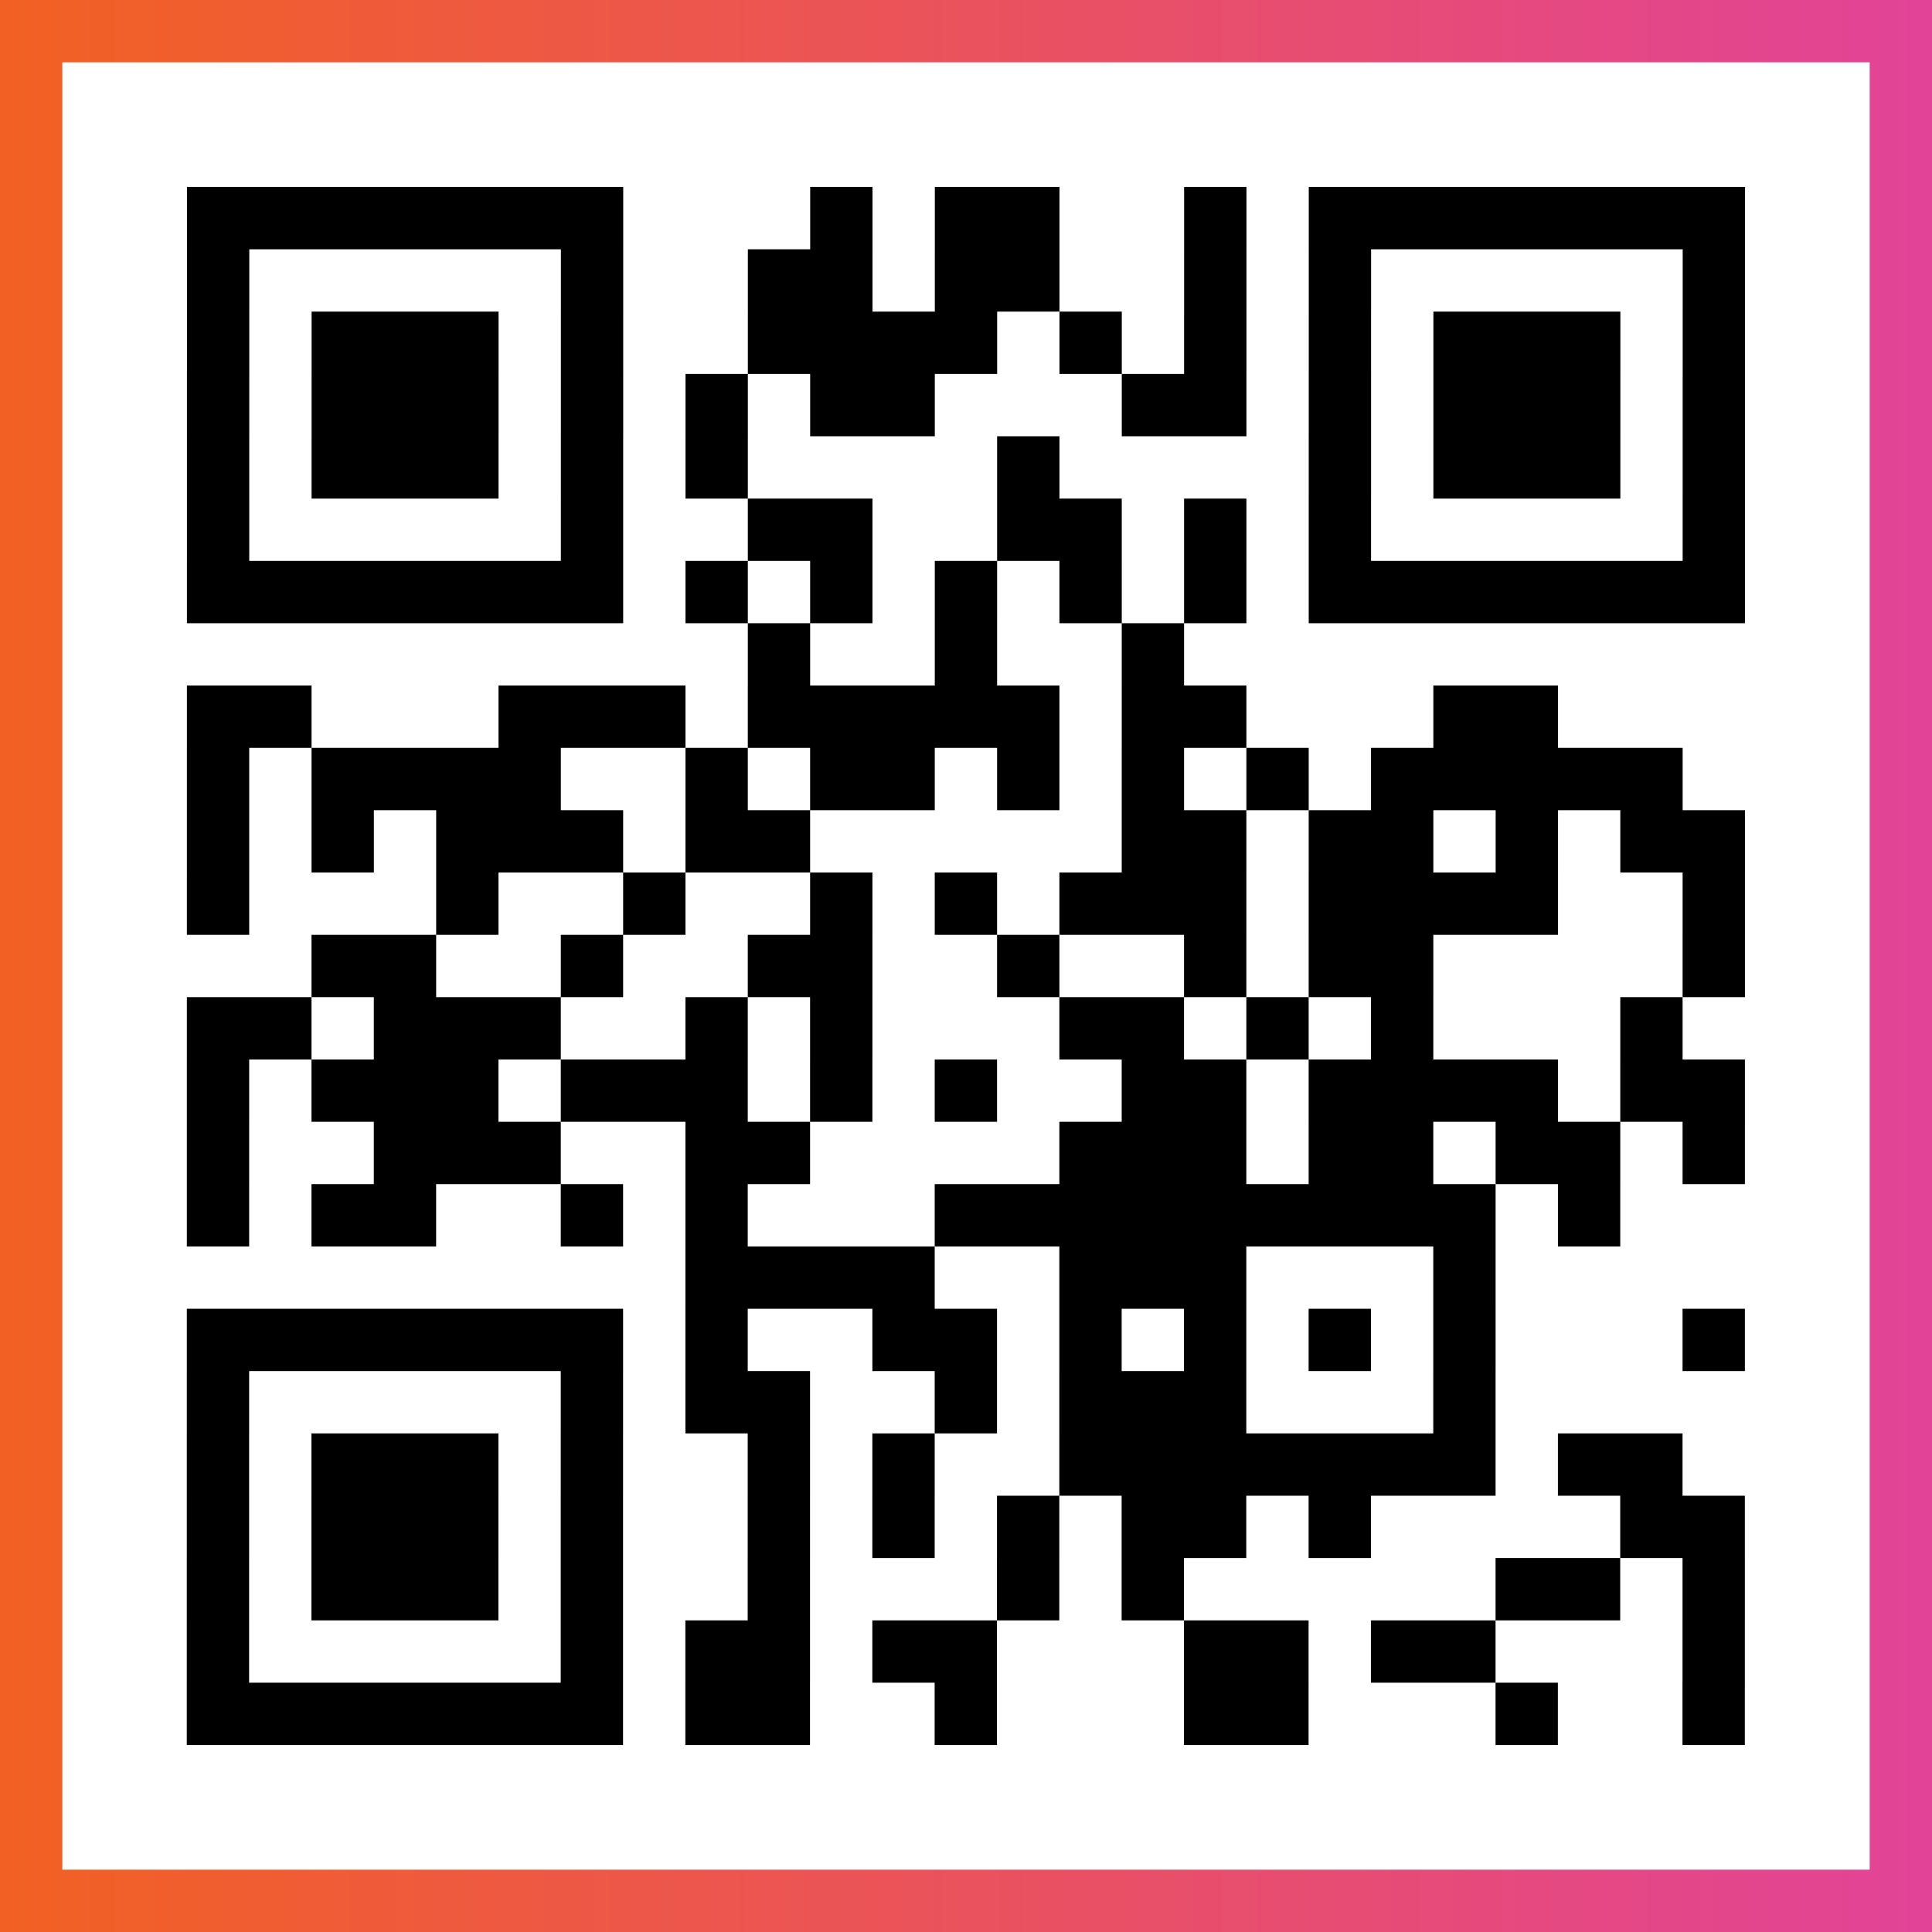 <?xml version="1.0" encoding="UTF-8"?>

<svg xmlns="http://www.w3.org/2000/svg" viewBox="-1 -1 31 31" width="93" height="93">
    <rect x="-1" y="-1" width="31" height="31" fill="#333333" stroke="none"/>
    <defs>
      <linearGradient id="primary">
        <stop class="start" offset="0%" stop-color="#f26122"/>
        <stop class="stop" offset="100%" stop-color="#e24398"/>
      </linearGradient>
    </defs>
    <rect x="-1" y="-1" width="31" height="31" fill="url(#primary)"/>
    <rect x="0" y="0" width="29" height="29" fill="#fff"/>
    <path stroke="#000" d="M2 2.5h7m3 0h1m1 0h2m2 0h1m1 0h7m-25 1h1m5 0h1m2 0h2m1 0h2m2 0h1m1 0h1m5 0h1m-25 1h1m1 0h3m1 0h1m2 0h4m1 0h1m1 0h1m1 0h1m1 0h3m1 0h1m-25 1h1m1 0h3m1 0h1m1 0h1m1 0h2m3 0h2m1 0h1m1 0h3m1 0h1m-25 1h1m1 0h3m1 0h1m1 0h1m4 0h1m4 0h1m1 0h3m1 0h1m-25 1h1m5 0h1m2 0h2m2 0h2m1 0h1m1 0h1m5 0h1m-25 1h7m1 0h1m1 0h1m1 0h1m1 0h1m1 0h1m1 0h7m-16 1h1m2 0h1m2 0h1m-16 1h2m3 0h3m1 0h5m1 0h2m3 0h2m-22 1h1m1 0h4m2 0h1m1 0h2m1 0h1m1 0h1m1 0h1m1 0h5m-24 1h1m1 0h1m1 0h3m1 0h2m5 0h2m1 0h2m1 0h1m1 0h2m-25 1h1m3 0h1m2 0h1m2 0h1m1 0h1m1 0h3m1 0h4m2 0h1m-23 1h2m2 0h1m2 0h2m2 0h1m2 0h1m1 0h2m4 0h1m-25 1h2m1 0h3m2 0h1m1 0h1m3 0h2m1 0h1m1 0h1m3 0h1m-24 1h1m1 0h3m1 0h3m1 0h1m1 0h1m2 0h2m1 0h4m1 0h2m-25 1h1m2 0h3m2 0h2m4 0h3m1 0h2m1 0h2m1 0h1m-25 1h1m1 0h2m2 0h1m1 0h1m3 0h9m1 0h1m-15 1h4m2 0h3m3 0h1m-21 1h7m1 0h1m2 0h2m1 0h1m1 0h1m1 0h1m1 0h1m3 0h1m-25 1h1m5 0h1m1 0h2m2 0h1m1 0h3m3 0h1m-21 1h1m1 0h3m1 0h1m2 0h1m1 0h1m2 0h7m1 0h2m-24 1h1m1 0h3m1 0h1m2 0h1m1 0h1m1 0h1m1 0h2m1 0h1m4 0h2m-25 1h1m1 0h3m1 0h1m2 0h1m3 0h1m1 0h1m5 0h2m1 0h1m-25 1h1m5 0h1m1 0h2m1 0h2m3 0h2m1 0h2m3 0h1m-25 1h7m1 0h2m2 0h1m3 0h2m3 0h1m2 0h1" />
</svg>
